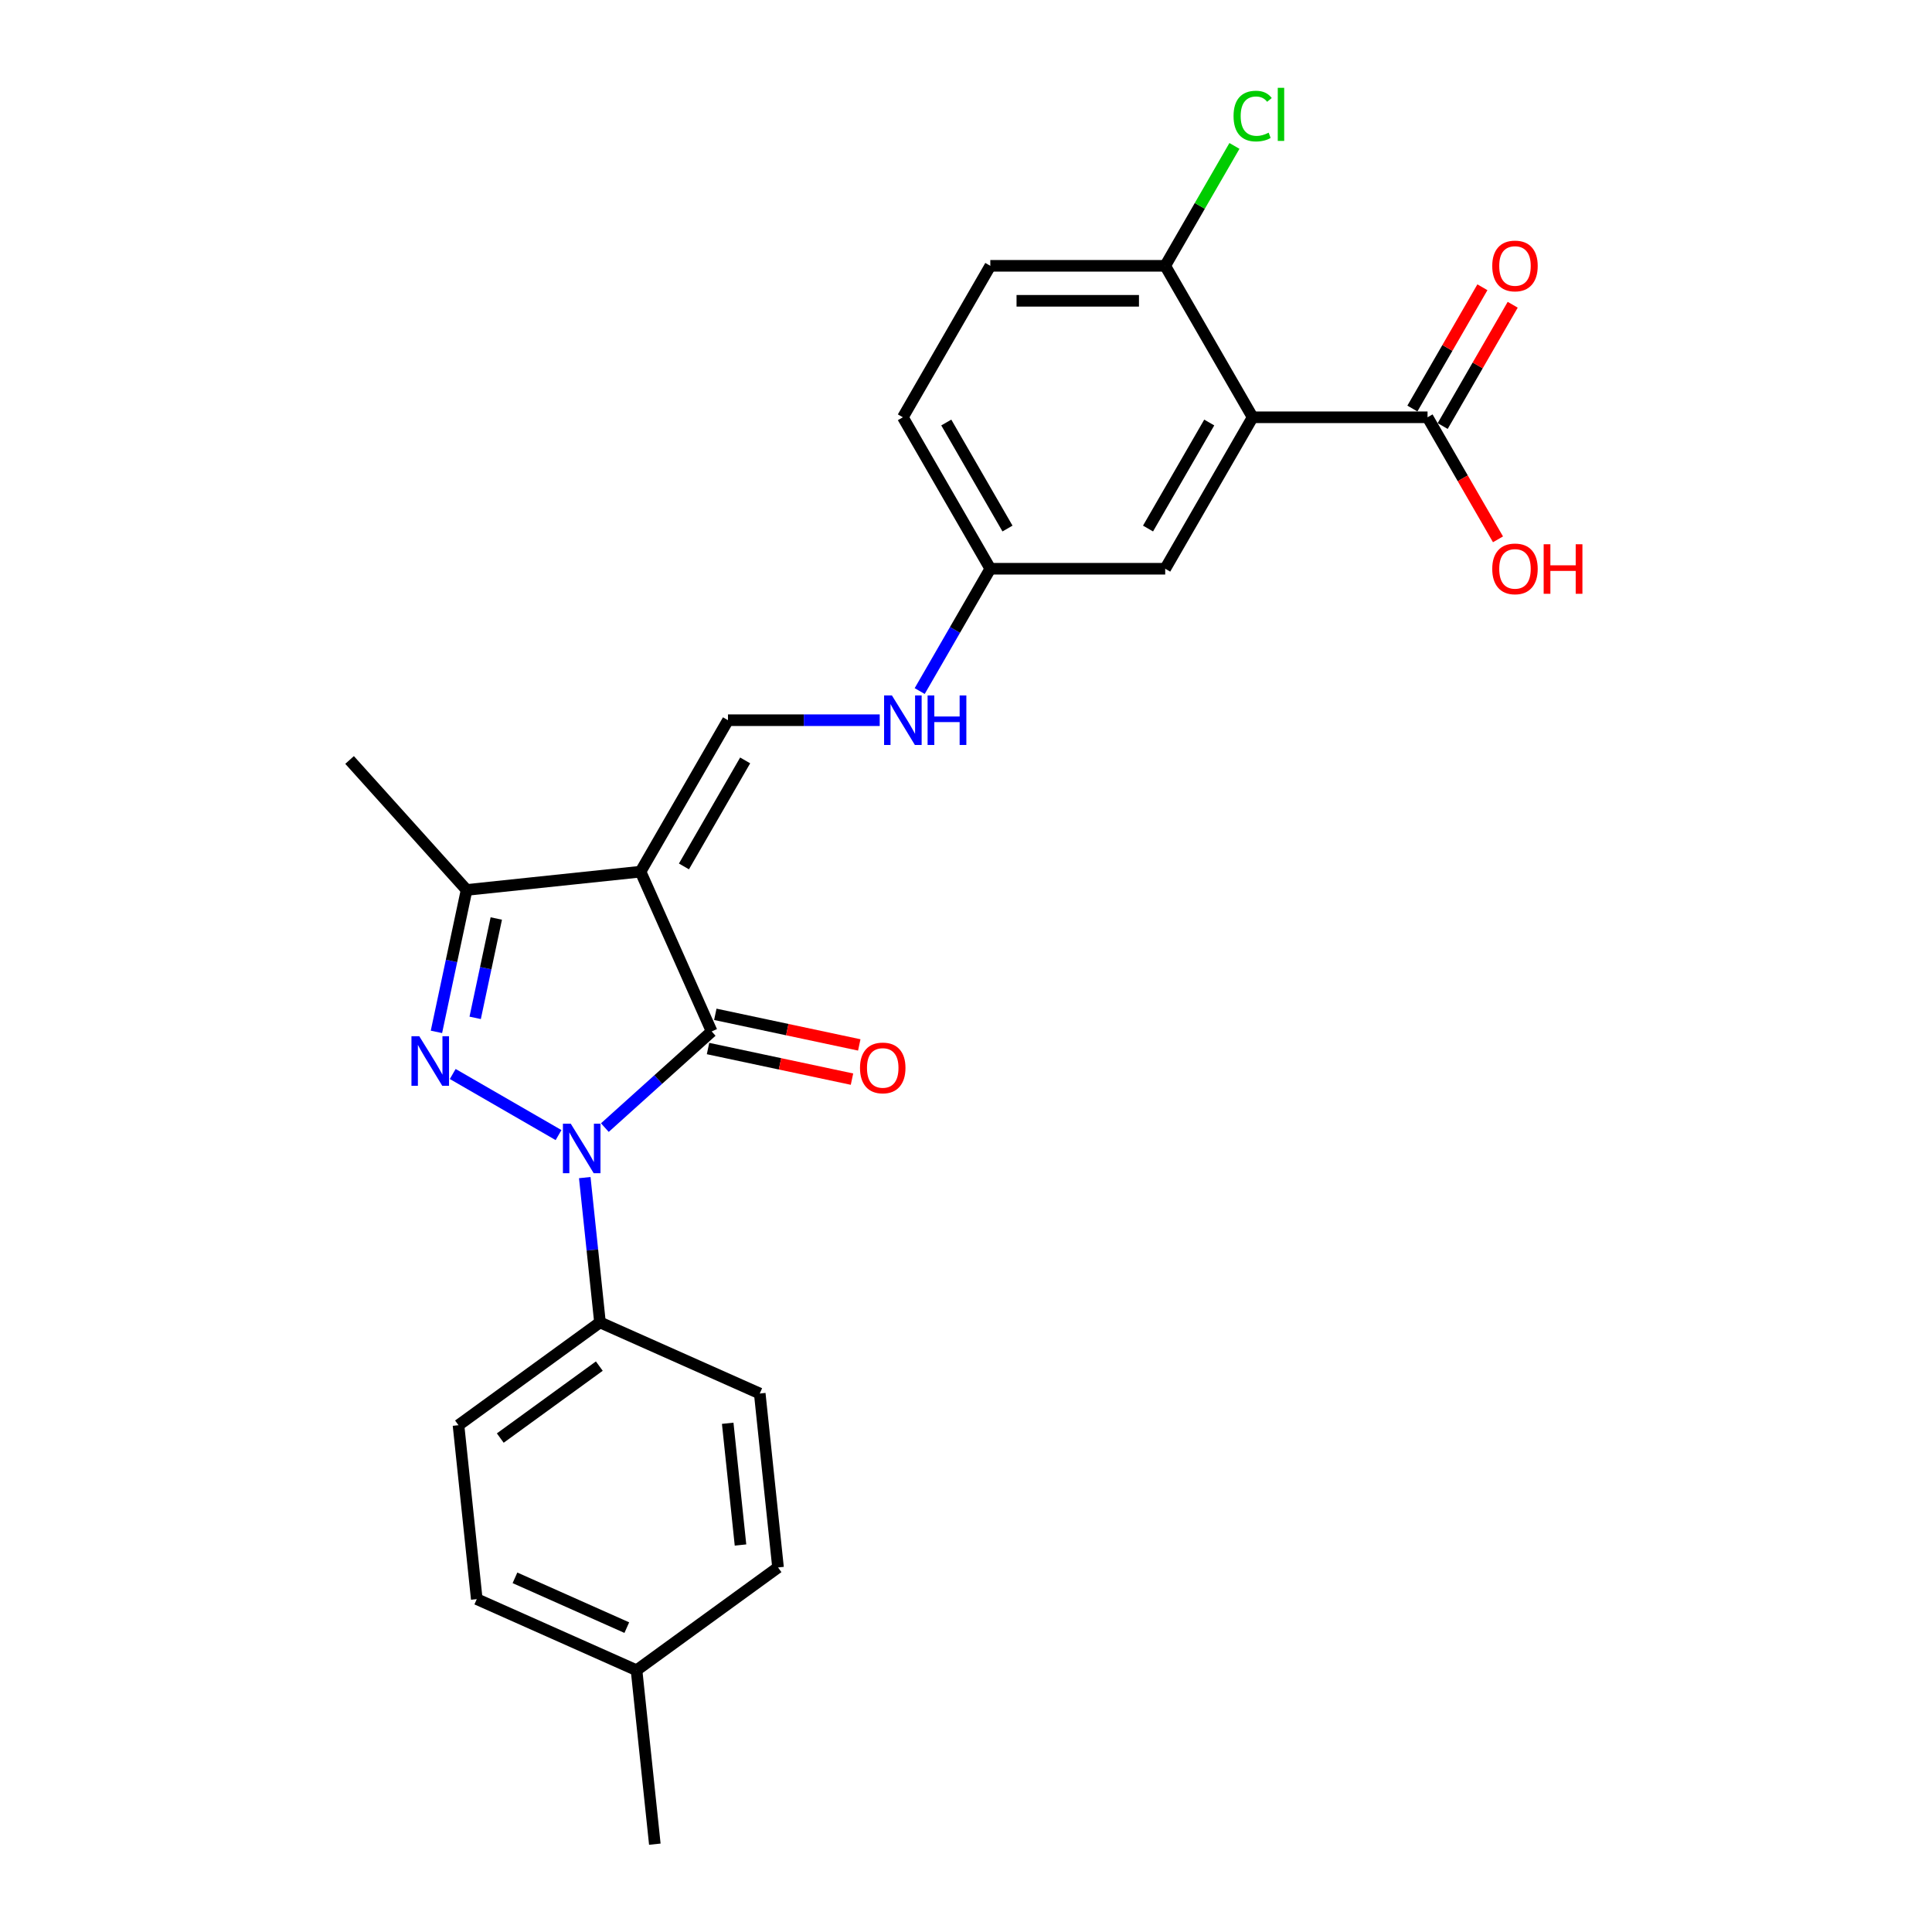 <?xml version='1.0' encoding='iso-8859-1'?>
<svg version='1.1' baseProfile='full'
              xmlns='http://www.w3.org/2000/svg'
                      xmlns:rdkit='http://www.rdkit.org/xml'
                      xmlns:xlink='http://www.w3.org/1999/xlink'
                  xml:space='preserve'
width='1000px' height='1000px' viewBox='0 0 1000 1000'>
<!-- END OF HEADER -->
<rect style='opacity:1.0;fill:#FFFFFF;stroke:none' width='1000' height='1000' x='0' y='0'> </rect>
<path class='bond-1' d='M 289.102,587.519 L 234.331,555.897' style='fill:none;fill-rule:evenodd;stroke:#0000FF;stroke-width:6px;stroke-linecap:butt;stroke-linejoin:miter;stroke-opacity:1' />
<path class='bond-2' d='M 313.072,583.647 L 340.715,558.757' style='fill:none;fill-rule:evenodd;stroke:#0000FF;stroke-width:6px;stroke-linecap:butt;stroke-linejoin:miter;stroke-opacity:1' />
<path class='bond-2' d='M 340.715,558.757 L 368.359,533.867' style='fill:none;fill-rule:evenodd;stroke:#000000;stroke-width:6px;stroke-linecap:butt;stroke-linejoin:miter;stroke-opacity:1' />
<path class='bond-7' d='M 302.672,609.52 L 306.611,646.992' style='fill:none;fill-rule:evenodd;stroke:#0000FF;stroke-width:6px;stroke-linecap:butt;stroke-linejoin:miter;stroke-opacity:1' />
<path class='bond-7' d='M 306.611,646.992 L 310.549,684.465' style='fill:none;fill-rule:evenodd;stroke:#000000;stroke-width:6px;stroke-linecap:butt;stroke-linejoin:miter;stroke-opacity:1' />
<path class='bond-0' d='M 331.54,451.17 L 368.359,533.867' style='fill:none;fill-rule:evenodd;stroke:#000000;stroke-width:6px;stroke-linecap:butt;stroke-linejoin:miter;stroke-opacity:1' />
<path class='bond-5' d='M 331.54,451.17 L 376.801,372.776' style='fill:none;fill-rule:evenodd;stroke:#000000;stroke-width:6px;stroke-linecap:butt;stroke-linejoin:miter;stroke-opacity:1' />
<path class='bond-5' d='M 354.008,448.463 L 385.691,393.587' style='fill:none;fill-rule:evenodd;stroke:#000000;stroke-width:6px;stroke-linecap:butt;stroke-linejoin:miter;stroke-opacity:1' />
<path class='bond-25' d='M 331.54,451.17 L 241.513,460.633' style='fill:none;fill-rule:evenodd;stroke:#000000;stroke-width:6px;stroke-linecap:butt;stroke-linejoin:miter;stroke-opacity:1' />
<path class='bond-3' d='M 225.898,534.096 L 233.705,497.364' style='fill:none;fill-rule:evenodd;stroke:#0000FF;stroke-width:6px;stroke-linecap:butt;stroke-linejoin:miter;stroke-opacity:1' />
<path class='bond-3' d='M 233.705,497.364 L 241.513,460.633' style='fill:none;fill-rule:evenodd;stroke:#000000;stroke-width:6px;stroke-linecap:butt;stroke-linejoin:miter;stroke-opacity:1' />
<path class='bond-3' d='M 245.949,526.841 L 251.414,501.128' style='fill:none;fill-rule:evenodd;stroke:#0000FF;stroke-width:6px;stroke-linecap:butt;stroke-linejoin:miter;stroke-opacity:1' />
<path class='bond-3' d='M 251.414,501.128 L 256.88,475.416' style='fill:none;fill-rule:evenodd;stroke:#000000;stroke-width:6px;stroke-linecap:butt;stroke-linejoin:miter;stroke-opacity:1' />
<path class='bond-9' d='M 366.477,542.721 L 403.733,550.641' style='fill:none;fill-rule:evenodd;stroke:#000000;stroke-width:6px;stroke-linecap:butt;stroke-linejoin:miter;stroke-opacity:1' />
<path class='bond-9' d='M 403.733,550.641 L 440.99,558.56' style='fill:none;fill-rule:evenodd;stroke:#FF0000;stroke-width:6px;stroke-linecap:butt;stroke-linejoin:miter;stroke-opacity:1' />
<path class='bond-9' d='M 370.241,525.013 L 407.497,532.932' style='fill:none;fill-rule:evenodd;stroke:#000000;stroke-width:6px;stroke-linecap:butt;stroke-linejoin:miter;stroke-opacity:1' />
<path class='bond-9' d='M 407.497,532.932 L 444.754,540.851' style='fill:none;fill-rule:evenodd;stroke:#FF0000;stroke-width:6px;stroke-linecap:butt;stroke-linejoin:miter;stroke-opacity:1' />
<path class='bond-23' d='M 241.513,460.633 L 180.942,393.361' style='fill:none;fill-rule:evenodd;stroke:#000000;stroke-width:6px;stroke-linecap:butt;stroke-linejoin:miter;stroke-opacity:1' />
<path class='bond-4' d='M 648.369,215.986 L 603.108,294.381' style='fill:none;fill-rule:evenodd;stroke:#000000;stroke-width:6px;stroke-linecap:butt;stroke-linejoin:miter;stroke-opacity:1' />
<path class='bond-4' d='M 625.901,218.693 L 594.218,273.569' style='fill:none;fill-rule:evenodd;stroke:#000000;stroke-width:6px;stroke-linecap:butt;stroke-linejoin:miter;stroke-opacity:1' />
<path class='bond-6' d='M 648.369,215.986 L 738.892,215.986' style='fill:none;fill-rule:evenodd;stroke:#000000;stroke-width:6px;stroke-linecap:butt;stroke-linejoin:miter;stroke-opacity:1' />
<path class='bond-27' d='M 648.369,215.986 L 603.108,137.591' style='fill:none;fill-rule:evenodd;stroke:#000000;stroke-width:6px;stroke-linecap:butt;stroke-linejoin:miter;stroke-opacity:1' />
<path class='bond-11' d='M 376.801,372.776 L 416.07,372.776' style='fill:none;fill-rule:evenodd;stroke:#000000;stroke-width:6px;stroke-linecap:butt;stroke-linejoin:miter;stroke-opacity:1' />
<path class='bond-11' d='M 416.07,372.776 L 455.339,372.776' style='fill:none;fill-rule:evenodd;stroke:#0000FF;stroke-width:6px;stroke-linecap:butt;stroke-linejoin:miter;stroke-opacity:1' />
<path class='bond-12' d='M 746.731,220.512 L 764.851,189.126' style='fill:none;fill-rule:evenodd;stroke:#000000;stroke-width:6px;stroke-linecap:butt;stroke-linejoin:miter;stroke-opacity:1' />
<path class='bond-12' d='M 764.851,189.126 L 782.972,157.741' style='fill:none;fill-rule:evenodd;stroke:#FF0000;stroke-width:6px;stroke-linecap:butt;stroke-linejoin:miter;stroke-opacity:1' />
<path class='bond-12' d='M 731.052,211.46 L 749.172,180.074' style='fill:none;fill-rule:evenodd;stroke:#000000;stroke-width:6px;stroke-linecap:butt;stroke-linejoin:miter;stroke-opacity:1' />
<path class='bond-12' d='M 749.172,180.074 L 767.293,148.689' style='fill:none;fill-rule:evenodd;stroke:#FF0000;stroke-width:6px;stroke-linecap:butt;stroke-linejoin:miter;stroke-opacity:1' />
<path class='bond-17' d='M 738.892,215.986 L 757.127,247.57' style='fill:none;fill-rule:evenodd;stroke:#000000;stroke-width:6px;stroke-linecap:butt;stroke-linejoin:miter;stroke-opacity:1' />
<path class='bond-17' d='M 757.127,247.57 L 775.362,279.155' style='fill:none;fill-rule:evenodd;stroke:#FF0000;stroke-width:6px;stroke-linecap:butt;stroke-linejoin:miter;stroke-opacity:1' />
<path class='bond-14' d='M 310.549,684.465 L 237.315,737.673' style='fill:none;fill-rule:evenodd;stroke:#000000;stroke-width:6px;stroke-linecap:butt;stroke-linejoin:miter;stroke-opacity:1' />
<path class='bond-14' d='M 310.206,707.093 L 258.942,744.339' style='fill:none;fill-rule:evenodd;stroke:#000000;stroke-width:6px;stroke-linecap:butt;stroke-linejoin:miter;stroke-opacity:1' />
<path class='bond-15' d='M 310.549,684.465 L 393.246,721.284' style='fill:none;fill-rule:evenodd;stroke:#000000;stroke-width:6px;stroke-linecap:butt;stroke-linejoin:miter;stroke-opacity:1' />
<path class='bond-8' d='M 603.108,137.591 L 512.585,137.591' style='fill:none;fill-rule:evenodd;stroke:#000000;stroke-width:6px;stroke-linecap:butt;stroke-linejoin:miter;stroke-opacity:1' />
<path class='bond-8' d='M 589.529,155.695 L 526.163,155.695' style='fill:none;fill-rule:evenodd;stroke:#000000;stroke-width:6px;stroke-linecap:butt;stroke-linejoin:miter;stroke-opacity:1' />
<path class='bond-18' d='M 603.108,137.591 L 621.024,106.558' style='fill:none;fill-rule:evenodd;stroke:#000000;stroke-width:6px;stroke-linecap:butt;stroke-linejoin:miter;stroke-opacity:1' />
<path class='bond-18' d='M 621.024,106.558 L 638.941,75.526' style='fill:none;fill-rule:evenodd;stroke:#00CC00;stroke-width:6px;stroke-linecap:butt;stroke-linejoin:miter;stroke-opacity:1' />
<path class='bond-10' d='M 603.108,294.381 L 512.585,294.381' style='fill:none;fill-rule:evenodd;stroke:#000000;stroke-width:6px;stroke-linecap:butt;stroke-linejoin:miter;stroke-opacity:1' />
<path class='bond-13' d='M 476.031,357.694 L 494.308,326.038' style='fill:none;fill-rule:evenodd;stroke:#0000FF;stroke-width:6px;stroke-linecap:butt;stroke-linejoin:miter;stroke-opacity:1' />
<path class='bond-13' d='M 494.308,326.038 L 512.585,294.381' style='fill:none;fill-rule:evenodd;stroke:#000000;stroke-width:6px;stroke-linecap:butt;stroke-linejoin:miter;stroke-opacity:1' />
<path class='bond-19' d='M 512.585,294.381 L 467.324,215.986' style='fill:none;fill-rule:evenodd;stroke:#000000;stroke-width:6px;stroke-linecap:butt;stroke-linejoin:miter;stroke-opacity:1' />
<path class='bond-19' d='M 521.475,273.569 L 489.792,218.693' style='fill:none;fill-rule:evenodd;stroke:#000000;stroke-width:6px;stroke-linecap:butt;stroke-linejoin:miter;stroke-opacity:1' />
<path class='bond-20' d='M 237.315,737.673 L 246.777,827.7' style='fill:none;fill-rule:evenodd;stroke:#000000;stroke-width:6px;stroke-linecap:butt;stroke-linejoin:miter;stroke-opacity:1' />
<path class='bond-21' d='M 393.246,721.284 L 402.708,811.311' style='fill:none;fill-rule:evenodd;stroke:#000000;stroke-width:6px;stroke-linecap:butt;stroke-linejoin:miter;stroke-opacity:1' />
<path class='bond-21' d='M 376.66,736.681 L 383.283,799.699' style='fill:none;fill-rule:evenodd;stroke:#000000;stroke-width:6px;stroke-linecap:butt;stroke-linejoin:miter;stroke-opacity:1' />
<path class='bond-16' d='M 512.585,137.591 L 467.324,215.986' style='fill:none;fill-rule:evenodd;stroke:#000000;stroke-width:6px;stroke-linecap:butt;stroke-linejoin:miter;stroke-opacity:1' />
<path class='bond-26' d='M 246.777,827.7 L 329.474,864.519' style='fill:none;fill-rule:evenodd;stroke:#000000;stroke-width:6px;stroke-linecap:butt;stroke-linejoin:miter;stroke-opacity:1' />
<path class='bond-26' d='M 266.545,816.683 L 324.433,842.457' style='fill:none;fill-rule:evenodd;stroke:#000000;stroke-width:6px;stroke-linecap:butt;stroke-linejoin:miter;stroke-opacity:1' />
<path class='bond-22' d='M 402.708,811.311 L 329.474,864.519' style='fill:none;fill-rule:evenodd;stroke:#000000;stroke-width:6px;stroke-linecap:butt;stroke-linejoin:miter;stroke-opacity:1' />
<path class='bond-24' d='M 329.474,864.519 L 338.936,954.545' style='fill:none;fill-rule:evenodd;stroke:#000000;stroke-width:6px;stroke-linecap:butt;stroke-linejoin:miter;stroke-opacity:1' />
<path  class='atom-0' d='M 295.42 581.62
L 303.821 595.199
Q 304.654 596.539, 305.994 598.965
Q 307.333 601.391, 307.406 601.535
L 307.406 581.62
L 310.809 581.62
L 310.809 607.256
L 307.297 607.256
L 298.281 592.411
Q 297.231 590.673, 296.108 588.681
Q 295.022 586.69, 294.696 586.074
L 294.696 607.256
L 291.365 607.256
L 291.365 581.62
L 295.42 581.62
' fill='#0000FF'/>
<path  class='atom-2' d='M 217.026 536.359
L 225.426 549.938
Q 226.259 551.277, 227.599 553.703
Q 228.938 556.129, 229.011 556.274
L 229.011 536.359
L 232.414 536.359
L 232.414 561.995
L 228.902 561.995
L 219.886 547.149
Q 218.836 545.411, 217.714 543.42
Q 216.627 541.428, 216.301 540.813
L 216.301 561.995
L 212.97 561.995
L 212.97 536.359
L 217.026 536.359
' fill='#0000FF'/>
<path  class='atom-10' d='M 445.135 552.76
Q 445.135 546.605, 448.177 543.165
Q 451.218 539.725, 456.903 539.725
Q 462.588 539.725, 465.63 543.165
Q 468.671 546.605, 468.671 552.76
Q 468.671 558.988, 465.593 562.537
Q 462.516 566.049, 456.903 566.049
Q 451.255 566.049, 448.177 562.537
Q 445.135 559.024, 445.135 552.76
M 456.903 563.152
Q 460.814 563.152, 462.914 560.545
Q 465.05 557.902, 465.05 552.76
Q 465.05 547.727, 462.914 545.192
Q 460.814 542.622, 456.903 542.622
Q 452.993 542.622, 450.856 545.156
Q 448.756 547.691, 448.756 552.76
Q 448.756 557.938, 450.856 560.545
Q 452.993 563.152, 456.903 563.152
' fill='#FF0000'/>
<path  class='atom-12' d='M 461.657 359.958
L 470.057 373.536
Q 470.89 374.876, 472.23 377.302
Q 473.57 379.728, 473.642 379.872
L 473.642 359.958
L 477.046 359.958
L 477.046 385.594
L 473.534 385.594
L 464.517 370.748
Q 463.467 369.01, 462.345 367.018
Q 461.259 365.027, 460.933 364.411
L 460.933 385.594
L 457.602 385.594
L 457.602 359.958
L 461.657 359.958
' fill='#0000FF'/>
<path  class='atom-12' d='M 480.124 359.958
L 483.6 359.958
L 483.6 370.856
L 496.707 370.856
L 496.707 359.958
L 500.183 359.958
L 500.183 385.594
L 496.707 385.594
L 496.707 373.753
L 483.6 373.753
L 483.6 385.594
L 480.124 385.594
L 480.124 359.958
' fill='#0000FF'/>
<path  class='atom-13' d='M 772.385 137.663
Q 772.385 131.508, 775.427 128.068
Q 778.468 124.628, 784.153 124.628
Q 789.838 124.628, 792.879 128.068
Q 795.921 131.508, 795.921 137.663
Q 795.921 143.891, 792.843 147.44
Q 789.765 150.952, 784.153 150.952
Q 778.504 150.952, 775.427 147.44
Q 772.385 143.927, 772.385 137.663
M 784.153 148.055
Q 788.064 148.055, 790.164 145.448
Q 792.3 142.805, 792.3 137.663
Q 792.3 132.63, 790.164 130.096
Q 788.064 127.525, 784.153 127.525
Q 780.242 127.525, 778.106 130.059
Q 776.006 132.594, 776.006 137.663
Q 776.006 142.841, 778.106 145.448
Q 780.242 148.055, 784.153 148.055
' fill='#FF0000'/>
<path  class='atom-18' d='M 772.385 294.453
Q 772.385 288.297, 775.427 284.858
Q 778.468 281.418, 784.153 281.418
Q 789.838 281.418, 792.879 284.858
Q 795.921 288.297, 795.921 294.453
Q 795.921 300.681, 792.843 304.229
Q 789.765 307.742, 784.153 307.742
Q 778.504 307.742, 775.427 304.229
Q 772.385 300.717, 772.385 294.453
M 784.153 304.845
Q 788.064 304.845, 790.164 302.238
Q 792.3 299.595, 792.3 294.453
Q 792.3 289.42, 790.164 286.885
Q 788.064 284.314, 784.153 284.314
Q 780.242 284.314, 778.106 286.849
Q 776.006 289.384, 776.006 294.453
Q 776.006 299.631, 778.106 302.238
Q 780.242 304.845, 784.153 304.845
' fill='#FF0000'/>
<path  class='atom-18' d='M 798.999 281.707
L 802.475 281.707
L 802.475 292.606
L 815.582 292.606
L 815.582 281.707
L 819.058 281.707
L 819.058 307.343
L 815.582 307.343
L 815.582 295.503
L 802.475 295.503
L 802.475 307.343
L 798.999 307.343
L 798.999 281.707
' fill='#FF0000'/>
<path  class='atom-19' d='M 638.484 60.083
Q 638.484 53.71, 641.453 50.379
Q 644.458 47.011, 650.143 47.011
Q 655.43 47.011, 658.254 50.741
L 655.864 52.696
Q 653.8 49.981, 650.143 49.981
Q 646.269 49.981, 644.205 52.588
Q 642.177 55.159, 642.177 60.083
Q 642.177 65.152, 644.277 67.759
Q 646.414 70.366, 650.542 70.366
Q 653.366 70.366, 656.661 68.665
L 657.675 71.38
Q 656.335 72.249, 654.307 72.756
Q 652.28 73.263, 650.035 73.263
Q 644.458 73.263, 641.453 69.859
Q 638.484 66.456, 638.484 60.083
' fill='#00CC00'/>
<path  class='atom-19' d='M 661.368 45.455
L 664.699 45.455
L 664.699 72.937
L 661.368 72.937
L 661.368 45.455
' fill='#00CC00'/>
</svg>
